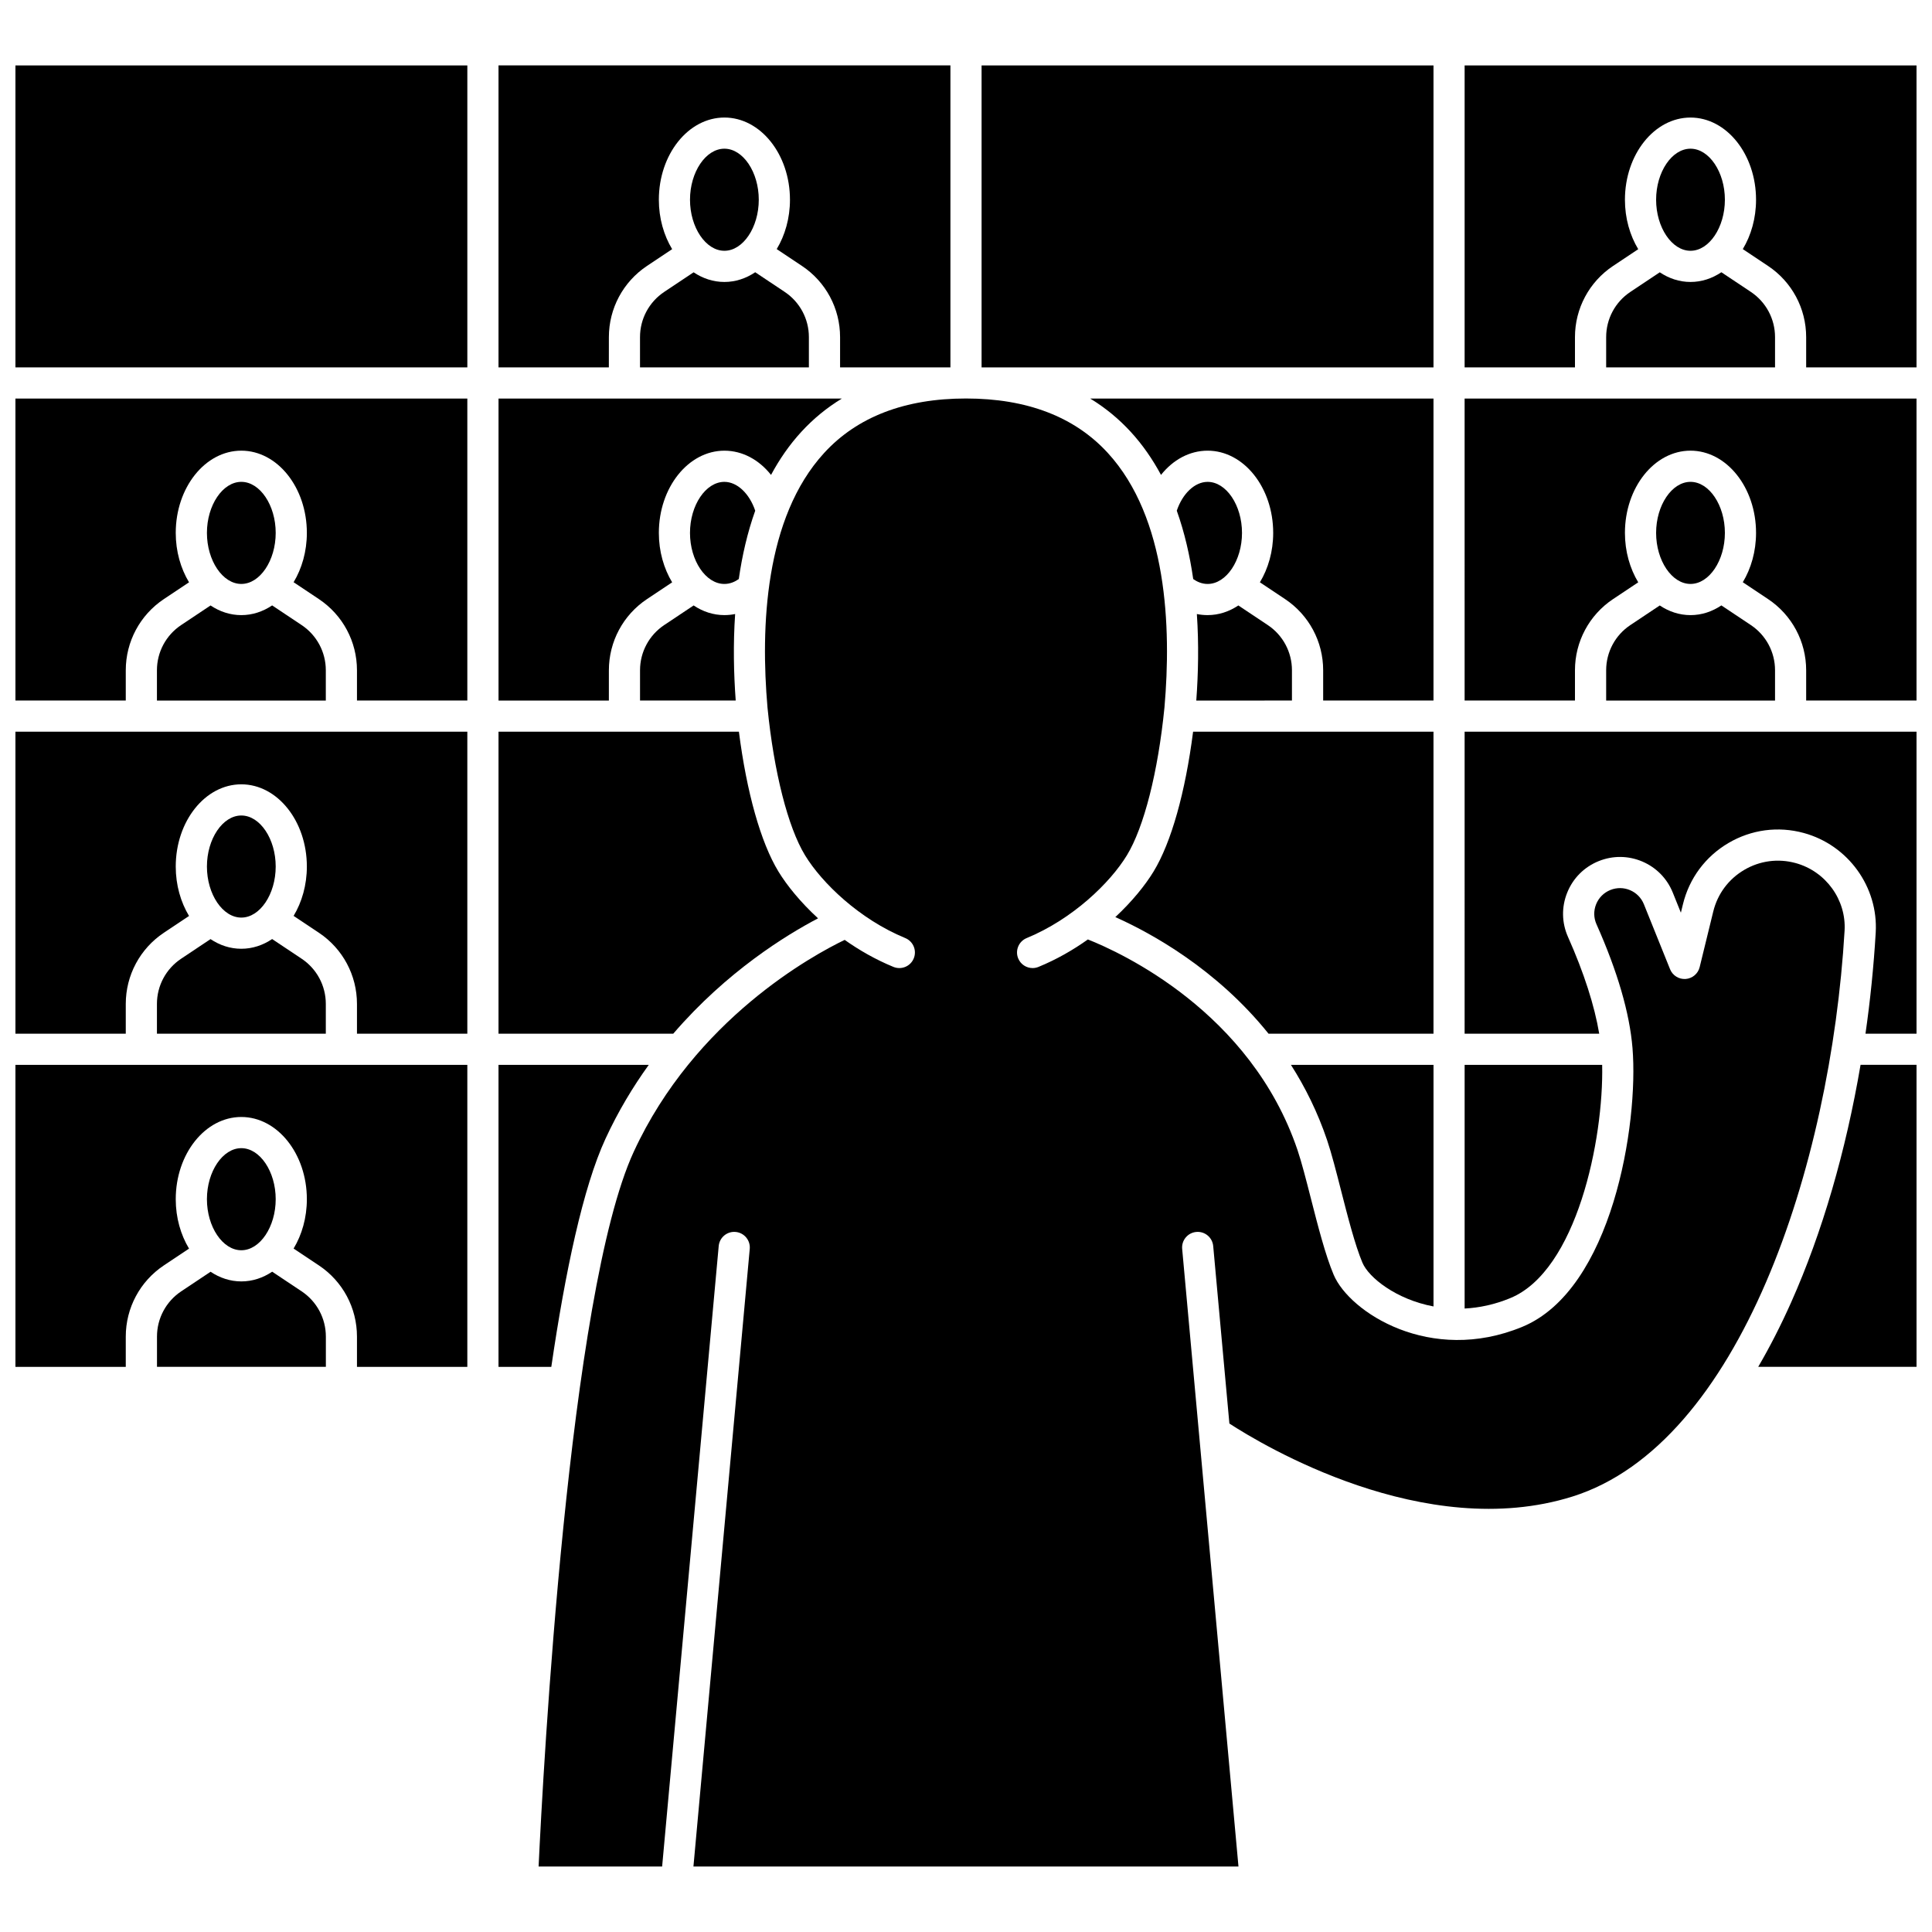 <?xml version="1.0" encoding="UTF-8"?>
<!-- Uploaded to: SVG Repo, www.svgrepo.com, Generator: SVG Repo Mixer Tools -->
<svg width="800px" height="800px" version="1.1" viewBox="144 144 512 512" xmlns="http://www.w3.org/2000/svg">
 <defs>
  <clipPath id="h">
   <path d="m148.09 426h119.91v81h-119.91z"/>
  </clipPath>
  <clipPath id="g">
   <path d="m609 426h42.902v81h-42.902z"/>
  </clipPath>
  <clipPath id="f">
   <path d="m532 337h119.9v81h-119.9z"/>
  </clipPath>
  <clipPath id="e">
   <path d="m532 161h119.9v81h-119.9z"/>
  </clipPath>
  <clipPath id="d">
   <path d="m532 249h119.9v81h-119.9z"/>
  </clipPath>
  <clipPath id="c">
   <path d="m148.09 337h119.91v81h-119.91z"/>
  </clipPath>
  <clipPath id="b">
   <path d="m148.09 161h119.91v81h-119.91z"/>
  </clipPath>
  <clipPath id="a">
   <path d="m148.09 249h119.91v81h-119.91z"/>
  </clipPath>
 </defs>
 <path d="m305.36 321.63c0-7.594 3.773-14.645 10.09-18.859l6.676-4.449c-2.199-3.652-3.523-8.18-3.523-13.098 0-12.016 7.793-21.789 17.375-21.789 4.773 0 9.172 2.402 12.355 6.422 2.199-4.098 4.836-7.938 8-11.387 3.188-3.477 6.781-6.422 10.766-8.848l-90.984 0.004v80.027h29.242z"/>
 <path d="m335.97 307.01c-2.945 0-5.719-0.93-8.152-2.559l-7.789 5.191c-4.016 2.68-6.414 7.16-6.414 11.984v8.023h25.355c-0.523-7.133-0.695-14.957-0.152-22.926-0.934 0.191-1.883 0.285-2.848 0.285z"/>
 <path d="m313.61 233.34v8.023h44.754v-8.023c0-4.828-2.398-9.309-6.414-11.984l-7.809-5.207c-2.438 1.637-5.219 2.574-8.172 2.574-2.945 0-5.719-0.93-8.152-2.559l-7.789 5.191c-4.019 2.676-6.418 7.156-6.418 11.984z"/>
 <path d="m335.97 210.46c4.941 0 9.113-6.195 9.113-13.527s-4.172-13.527-9.113-13.527-9.113 6.195-9.113 13.527 4.172 13.527 9.113 13.527z"/>
 <path d="m207.95 475.33c4.941 0 9.113-6.195 9.113-13.527s-4.172-13.527-9.113-13.527-9.113 6.195-9.113 13.527 4.172 13.527 9.113 13.527z"/>
 <path d="m223.94 486.22-7.809-5.207c-2.438 1.637-5.219 2.574-8.172 2.574-2.945 0-5.719-0.93-8.152-2.559l-7.789 5.191c-4.016 2.68-6.414 7.16-6.414 11.984v8.023h44.754v-8.023c-0.004-4.824-2.402-9.305-6.418-11.984z"/>
 <path d="m360.79 387.37c-4.68-4.305-8.258-8.73-10.496-12.402-4.688-7.695-8.426-21.012-10.477-37.059h-63.707v80.031h46.309c14.188-16.496 29.961-26.164 38.371-30.57z"/>
 <path d="m344.14 279.34c-1.535-4.551-4.777-7.641-8.172-7.641-4.941 0-9.113 6.195-9.113 13.527 0 7.336 4.176 13.527 9.113 13.527 1.539 0 2.828-0.602 3.82-1.305 0.883-6.172 2.277-12.297 4.352-18.109z"/>
 <path d="m486.38 329.65v-8.023c0-4.828-2.398-9.309-6.414-11.984l-7.789-5.191c-2.434 1.629-5.207 2.559-8.152 2.559-0.965 0-1.91-0.098-2.844-0.281 0.543 7.973 0.371 15.801-0.152 22.926z"/>
 <path d="m404.13 161.34h119.76v80.027h-119.76z"/>
 <path d="m523.89 337.91h-63.707c-2.055 16.062-5.789 29.367-10.477 37.059-2.18 3.578-5.629 7.875-10.133 12.07 9.355 4.18 26.734 13.645 40.602 30.898l43.715 0.004z"/>
 <path d="m499.39 459.48c1.738 6.797 3.707 14.504 5.664 19.137 1.66 3.938 8.902 9.734 18.84 11.605v-64.02h-37.781c3.773 5.902 7.078 12.539 9.594 19.984 1.176 3.488 2.394 8.25 3.684 13.293z"/>
 <path d="m568.59 426.2h-36.449v64.574c3.844-0.195 7.922-1.035 12.109-2.766 17.574-7.25 24.766-42.004 24.34-61.809z"/>
 <path d="m305.36 233.34c0-7.594 3.773-14.645 10.09-18.859l6.676-4.449c-2.199-3.652-3.523-8.18-3.523-13.098 0-12.012 7.793-21.785 17.375-21.785 9.578 0 17.371 9.773 17.371 21.785 0 4.91-1.316 9.434-3.512 13.078l6.703 4.469c6.32 4.215 10.09 11.262 10.09 18.859v8.023l29.242-0.004v-80.027h-119.76v80.027h29.242z"/>
 <path d="m523.89 249.62h-90.977c3.981 2.422 7.578 5.371 10.766 8.848 3.164 3.453 5.801 7.293 8 11.387 3.184-4.019 7.582-6.422 12.355-6.422 9.578 0 17.375 9.773 17.375 21.789 0 4.918-1.324 9.449-3.523 13.098l6.676 4.449c6.32 4.215 10.09 11.262 10.09 18.859v8.023l29.238-0.004z"/>
 <path d="m464.03 271.7c-3.398 0-6.637 3.086-8.172 7.637 2.074 5.816 3.469 11.941 4.356 18.117 0.988 0.699 2.277 1.301 3.816 1.301 4.941 0 9.113-6.195 9.113-13.527 0-7.332-4.172-13.527-9.113-13.527z"/>
 <g clip-path="url(#h)">
  <path d="m148.09 506.23h29.242v-8.023c0-7.594 3.773-14.645 10.09-18.859l6.676-4.449c-2.199-3.652-3.523-8.18-3.523-13.098 0-12.016 7.793-21.789 17.375-21.789 9.578 0 17.371 9.773 17.371 21.789 0 4.91-1.316 9.434-3.512 13.078l6.703 4.469c6.32 4.211 10.09 11.262 10.09 18.859v8.023h29.246v-80.031l-119.76 0.004z"/>
 </g>
 <path d="m619.85 372.72c-4.637-1.27-9.477-0.621-13.621 1.816-4.144 2.441-7.059 6.359-8.199 11.031l-3.602 14.73c-0.426 1.742-1.926 3.012-3.715 3.141-1.77 0.129-3.457-0.914-4.125-2.574l-6.941-17.23c-0.68-1.688-1.98-3.012-3.656-3.727-1.676-0.715-3.531-0.73-5.223-0.051-1.734 0.699-3.078 2.043-3.777 3.773-0.695 1.723-0.664 3.606 0.09 5.297 5.574 12.508 8.785 23.543 9.547 32.797 1.66 20.207-5.394 64.074-29.227 73.914-24.324 10.039-45.766-3.863-49.969-13.816-2.195-5.203-4.156-12.883-6.055-20.305-1.25-4.887-2.43-9.504-3.508-12.695-12.414-36.75-46.988-52.457-55.57-55.855-3.894 2.773-8.273 5.301-13.078 7.273-0.516 0.211-1.047 0.312-1.57 0.312-1.625 0-3.164-0.965-3.82-2.559-0.867-2.109 0.141-4.523 2.25-5.391 12.164-5.004 22.105-14.625 26.562-21.941 4.535-7.441 8.258-22.094 9.953-39.188 1.852-21.242 0.754-50.23-15.016-67.434-8.773-9.574-21.422-14.43-37.586-14.43-16.164 0-28.812 4.856-37.586 14.43-15.77 17.203-16.867 46.191-15.012 67.484 1.691 17.043 5.41 31.695 9.945 39.137 4.457 7.316 14.402 16.938 26.562 21.941 2.109 0.867 3.117 3.281 2.25 5.391s-3.277 3.117-5.391 2.25c-4.734-1.945-9.059-4.43-12.914-7.156-8.293 3.996-39.668 20.98-55.898 56.145-17.273 37.422-24.035 164.39-25.215 189.42h32.738l14.992-164.43c0.207-2.269 2.215-3.949 4.488-3.738 2.269 0.207 3.945 2.215 3.738 4.488l-14.922 163.68h144.44l-14.922-163.68c-0.207-2.269 1.465-4.281 3.738-4.488 2.262-0.215 4.281 1.465 4.488 3.738l4.289 47.035c8.609 5.602 51.746 31.66 90.938 19.34 44.277-13.926 68.41-87.484 72.094-149.93 0.488-8.207-4.977-15.754-12.988-17.945z"/>
 <path d="m185.59 410.05v7.891h44.754v-7.891c0-4.828-2.398-9.309-6.414-11.984l-7.809-5.207c-2.438 1.637-5.219 2.574-8.176 2.574-2.945 0-5.719-0.93-8.152-2.559l-7.789 5.195c-4.016 2.676-6.414 7.152-6.414 11.98z"/>
 <g clip-path="url(#g)">
  <path d="m618.67 489.14c-2.731 6.117-5.644 11.816-8.723 17.082h41.953v-80.031h-14.832c-3.894 22.871-10.16 44.488-18.398 62.949z"/>
 </g>
 <path d="m592 298.75c4.941 0 9.113-6.195 9.113-13.527 0-7.336-4.172-13.527-9.113-13.527s-9.113 6.195-9.113 13.527c0 7.332 4.172 13.527 9.113 13.527z"/>
 <g clip-path="url(#f)">
  <path d="m532.14 417.94h35.668c-1.234-7.391-4.035-16.137-8.273-25.645-1.676-3.762-1.746-7.934-0.203-11.754 1.547-3.832 4.512-6.793 8.348-8.34 3.734-1.504 7.836-1.465 11.543 0.109 3.707 1.578 6.578 4.504 8.082 8.238l2.144 5.324 0.555-2.266c1.676-6.856 5.949-12.605 12.031-16.188 6.082-3.582 13.184-4.527 19.988-2.668 11.758 3.211 19.77 14.316 19.059 26.402-0.531 9.008-1.445 17.969-2.711 26.785h13.527v-80.031h-119.76z"/>
 </g>
 <path d="m569.65 321.63v8.023h44.754v-8.023c0-4.828-2.398-9.309-6.414-11.984l-7.809-5.207c-2.438 1.637-5.219 2.574-8.172 2.574-2.945 0-5.719-0.93-8.152-2.559l-7.789 5.191c-4.023 2.68-6.418 7.156-6.418 11.984z"/>
 <g clip-path="url(#e)">
  <path d="m532.14 161.34v80.027h29.242v-8.023c0-7.594 3.773-14.645 10.09-18.859l6.676-4.449c-2.199-3.652-3.523-8.18-3.523-13.098 0-12.012 7.793-21.785 17.375-21.785 9.578 0 17.371 9.773 17.371 21.785 0 4.91-1.316 9.434-3.512 13.078l6.703 4.469c6.32 4.215 10.09 11.262 10.09 18.859v8.023h29.246v-80.027z"/>
 </g>
 <path d="m569.65 233.34v8.023h44.754v-8.023c0-4.828-2.398-9.309-6.414-11.984l-7.809-5.207c-2.438 1.637-5.219 2.574-8.172 2.574-2.945 0-5.719-0.93-8.152-2.559l-7.789 5.191c-4.023 2.676-6.418 7.156-6.418 11.984z"/>
 <path d="m592 210.46c4.941 0 9.113-6.195 9.113-13.527s-4.172-13.527-9.113-13.527-9.113 6.195-9.113 13.527 4.172 13.527 9.113 13.527z"/>
 <g clip-path="url(#d)">
  <path d="m532.14 329.65h29.242v-8.023c0-7.594 3.773-14.645 10.09-18.859l6.676-4.449c-2.199-3.652-3.523-8.18-3.523-13.098 0-12.016 7.793-21.789 17.375-21.789 9.578 0 17.371 9.773 17.371 21.789 0 4.91-1.316 9.434-3.512 13.078l6.703 4.469c6.32 4.215 10.09 11.262 10.09 18.859v8.023h29.246v-80.027h-119.76z"/>
 </g>
 <g clip-path="url(#c)">
  <path d="m148.09 417.94h29.242v-7.891c0-7.594 3.773-14.645 10.09-18.859l6.676-4.449c-2.199-3.652-3.523-8.18-3.523-13.098 0-12.016 7.793-21.789 17.375-21.789 9.578 0 17.371 9.773 17.371 21.789 0 4.91-1.316 9.434-3.512 13.078l6.703 4.469c6.32 4.211 10.09 11.262 10.09 18.859v7.891h29.246v-80.031h-119.76z"/>
 </g>
 <path d="m207.95 387.17c4.941 0 9.113-6.195 9.113-13.527 0-7.336-4.172-13.527-9.113-13.527s-9.113 6.195-9.113 13.527c0 7.336 4.172 13.527 9.113 13.527z"/>
 <path d="m304.46 445.78c3.348-7.25 7.266-13.75 11.469-19.578h-39.82v80.031h13.992c3.691-25.172 8.406-47.559 14.359-60.453z"/>
 <path d="m185.59 321.63v8.023h44.754v-8.023c0-4.828-2.398-9.309-6.414-11.984l-7.809-5.207c-2.438 1.637-5.219 2.574-8.172 2.574-2.945 0-5.719-0.93-8.152-2.559l-7.789 5.191c-4.019 2.68-6.418 7.156-6.418 11.984z"/>
 <path d="m207.95 298.75c4.941 0 9.113-6.195 9.113-13.527 0-7.336-4.172-13.527-9.113-13.527s-9.113 6.195-9.113 13.527c0 7.332 4.172 13.527 9.113 13.527z"/>
 <g clip-path="url(#b)">
  <path d="m148.09 161.34h119.76v80.027h-119.76z"/>
 </g>
 <g clip-path="url(#a)">
  <path d="m148.09 329.65h29.242v-8.023c0-7.594 3.773-14.645 10.09-18.859l6.676-4.449c-2.199-3.652-3.523-8.18-3.523-13.098 0-12.016 7.793-21.789 17.375-21.789 9.578 0 17.371 9.773 17.371 21.789 0 4.91-1.316 9.434-3.512 13.078l6.703 4.469c6.32 4.215 10.09 11.262 10.09 18.859v8.023h29.246v-80.027h-119.76z"/>
 </g>
</svg>